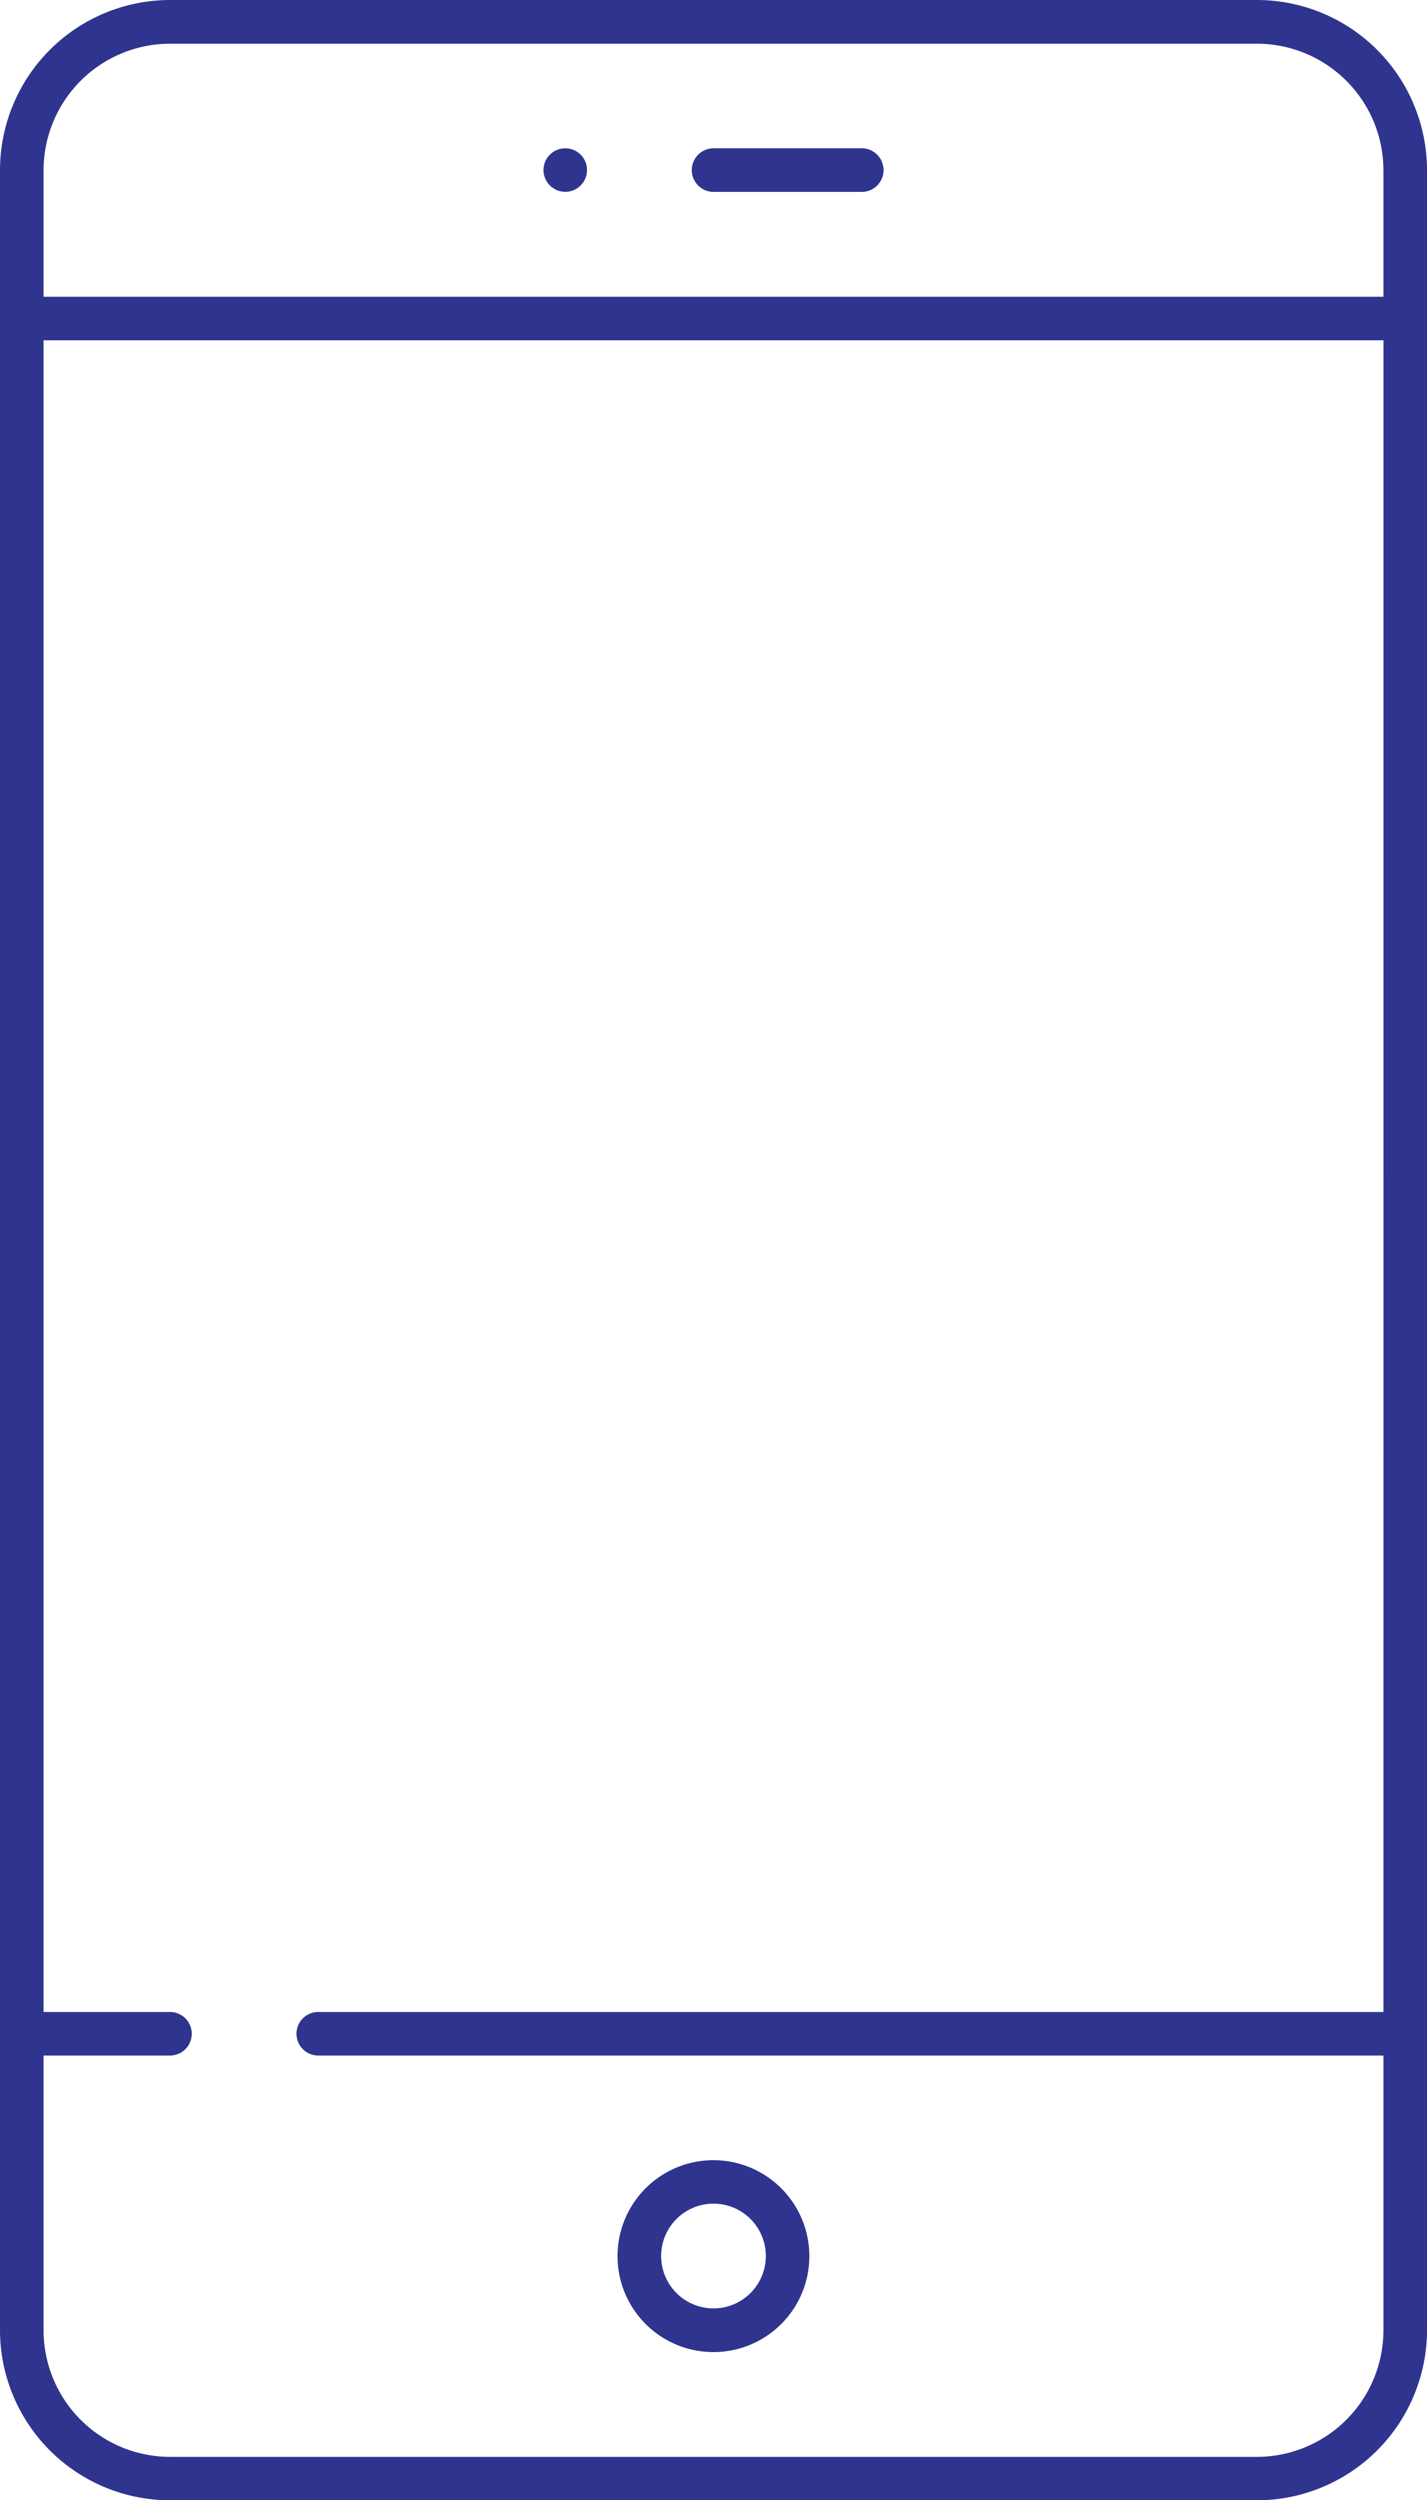 <svg xmlns="http://www.w3.org/2000/svg" width="34.679" height="60.736" viewBox="0 0 34.679 60.736">
  <g id="app-01" transform="translate(0)">
    <path id="路径_4997" data-name="路径 4997" d="M271.863,4942.125H245.447a4.136,4.136,0,0,0-4.131,4.131v52.475a4.136,4.136,0,0,0,4.131,4.131h26.416a4.137,4.137,0,0,0,4.132-4.131v-52.475A4.136,4.136,0,0,0,271.863,4942.125ZM274.936,4991H249.05a.529.529,0,1,0,0,1.058h25.886v6.676a3.077,3.077,0,0,1-3.073,3.073H245.447a3.076,3.076,0,0,1-3.072-3.073v-6.676h3.072a.529.529,0,1,0,0-1.058h-3.072v-40.608h32.562Zm0-41.666H242.375v-3.075a3.076,3.076,0,0,1,3.072-3.072h26.416a3.076,3.076,0,0,1,3.073,3.072Z" transform="translate(-241.316 -4942.125)" fill="#2f348f"/>
    <path id="路径_4998" data-name="路径 4998" d="M268.077,4946.974h-3.6a.53.53,0,0,0,0,1.06h3.6a.53.53,0,0,0,0-1.06Z" transform="translate(-247.135 -4943.372)" fill="#2f348f"/>
    <path id="路径_4999" data-name="路径 4999" d="M263.851,5012.762a2.331,2.331,0,1,0,2.33,2.329A2.332,2.332,0,0,0,263.851,5012.762Zm0,3.6a1.272,1.272,0,1,1,1.272-1.272A1.273,1.273,0,0,1,263.851,5016.363Z" transform="translate(-246.512 -4960.287)" fill="#2f348f"/>
    <ellipse id="椭圆_138" data-name="椭圆 138" cx="0.529" cy="0.529" rx="0.529" ry="0.529" transform="translate(13.208 3.602)" fill="#2f348f"/>
  </g>
</svg>
